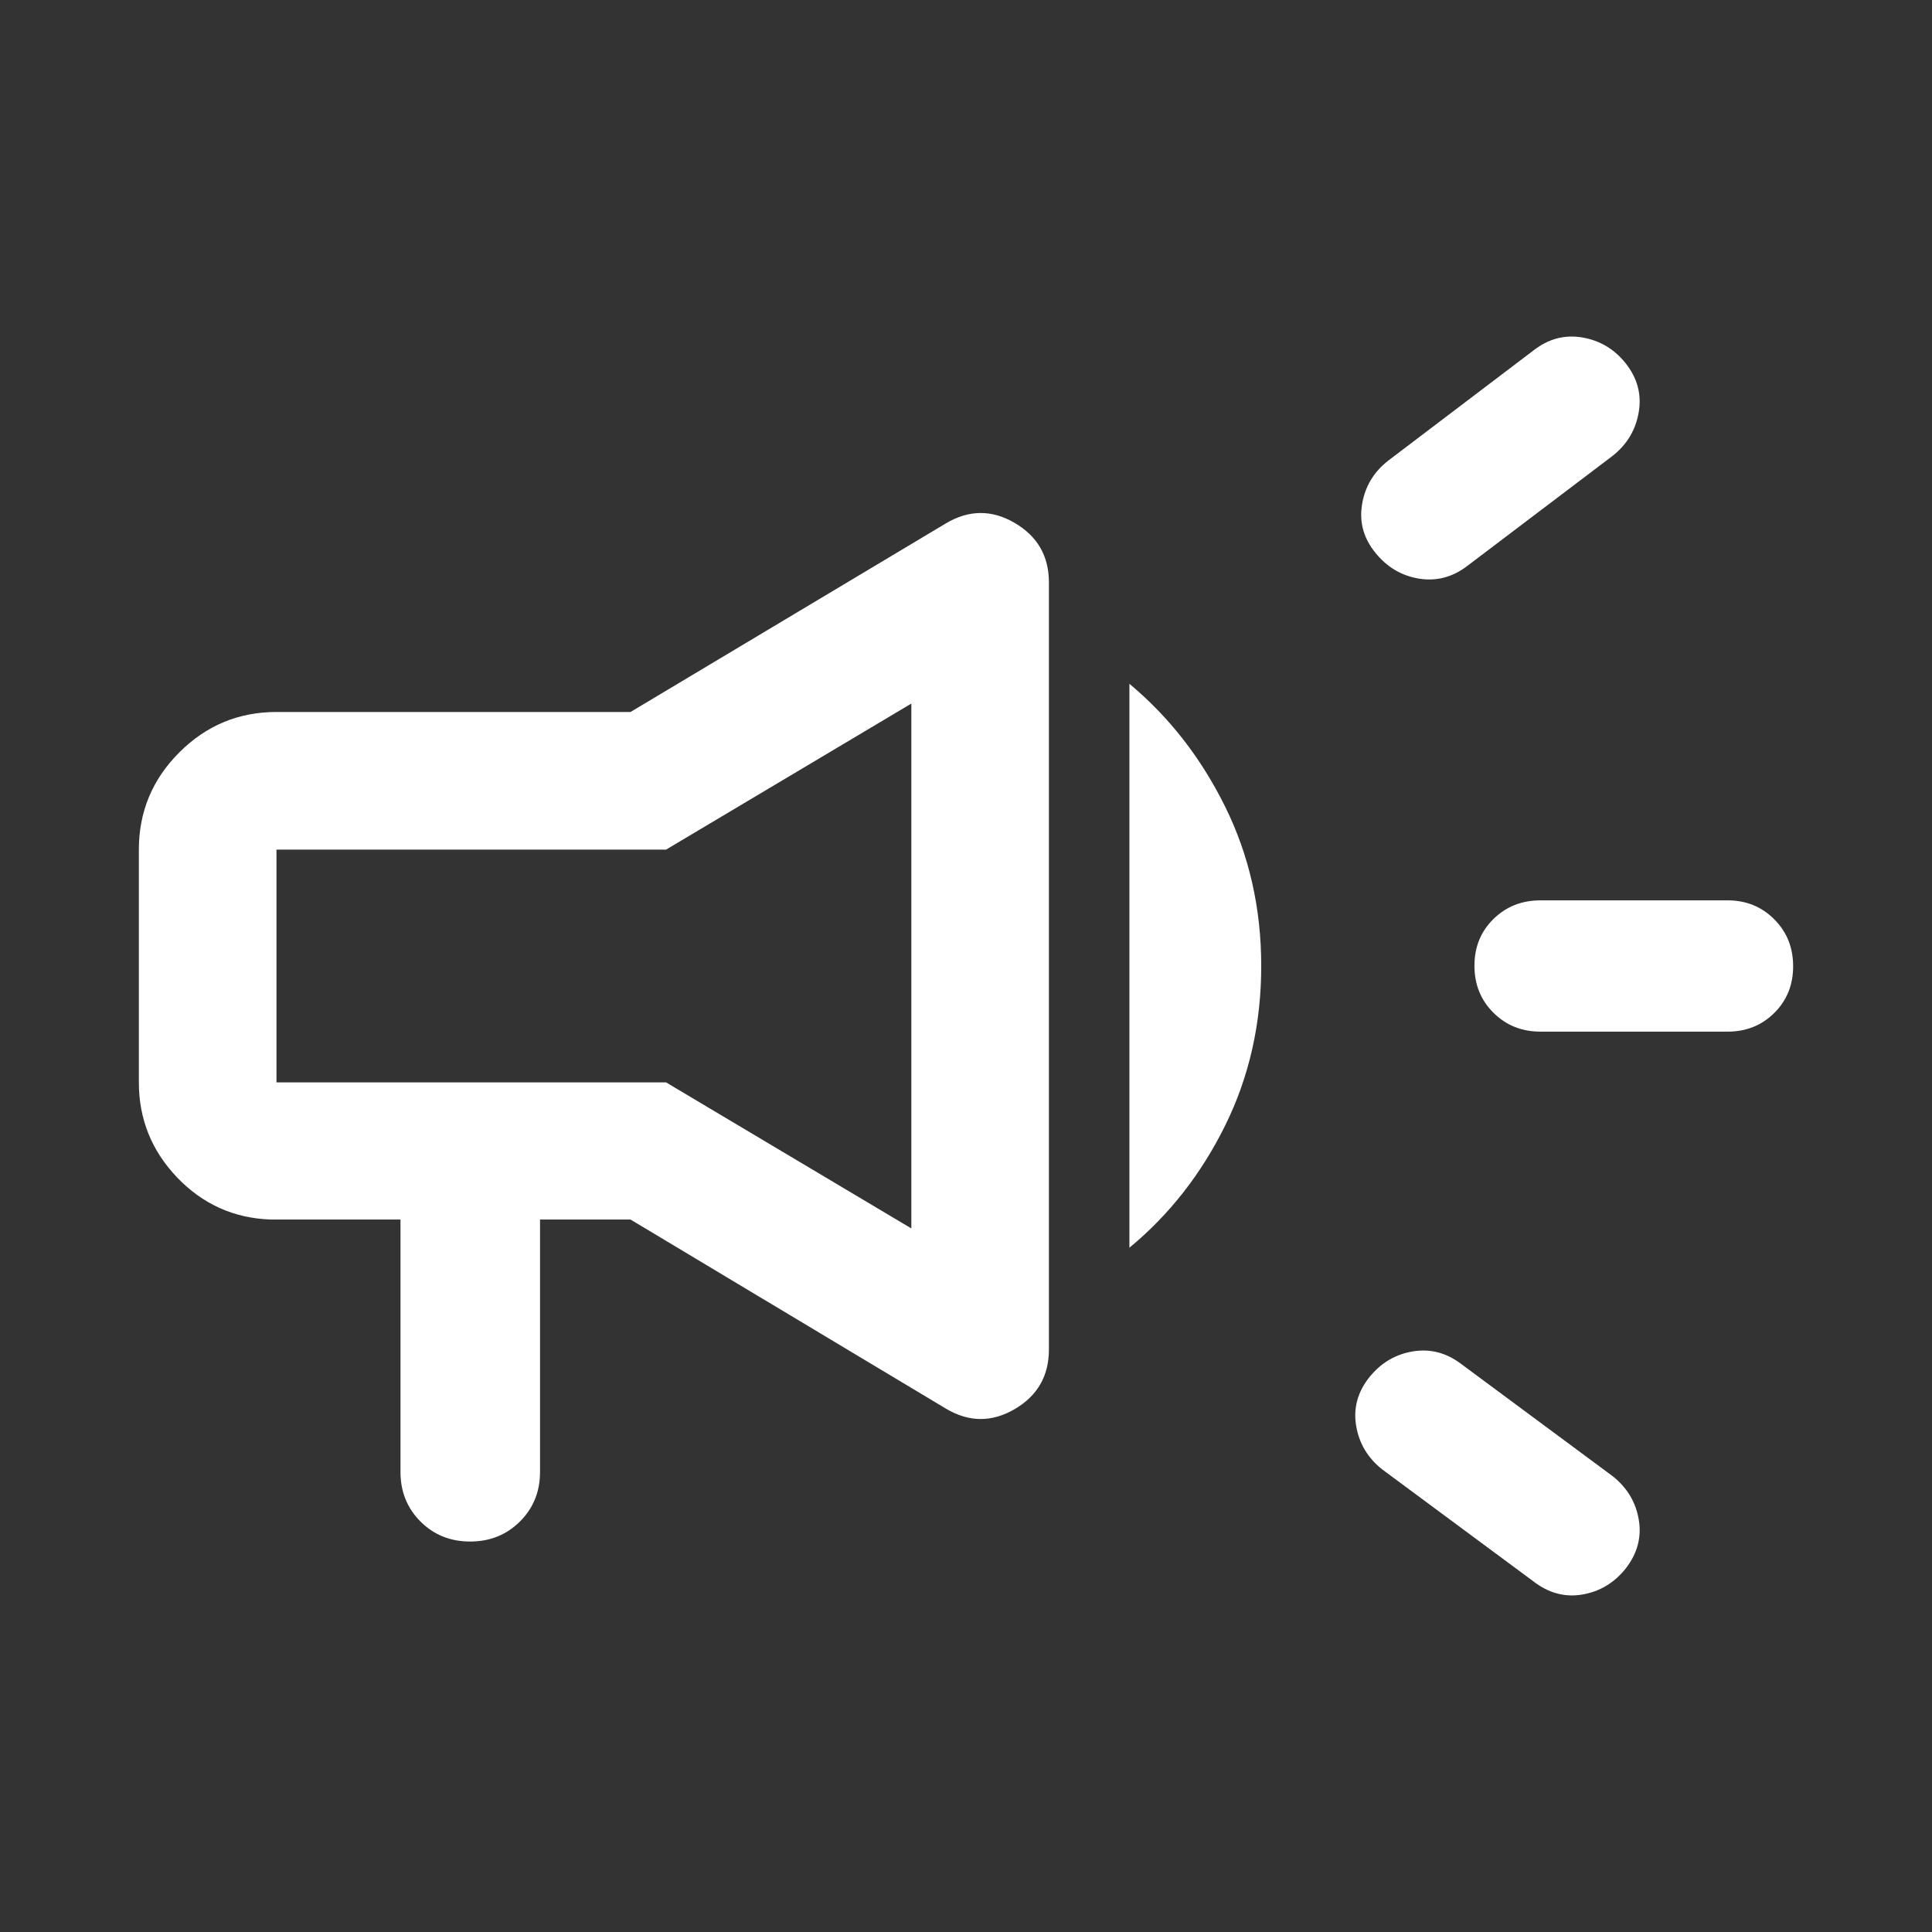 <svg width="48" height="48" viewBox="0 0 48 48" fill="none" xmlns="http://www.w3.org/2000/svg">
<rect x="0" y="0" width="48" height="48" fill="#333333" stroke="none"/>
<path d="M42.919 25.631H38.277C37.808 25.631 37.416 25.474 37.103 25.16C36.789 24.847 36.632 24.458 36.632 23.994C36.632 23.529 36.789 23.143 37.104 22.833C37.419 22.523 37.809 22.369 38.275 22.369H42.919C43.381 22.369 43.769 22.526 44.081 22.84C44.394 23.153 44.55 23.542 44.55 24.006C44.55 24.471 44.394 24.857 44.081 25.167C43.769 25.477 43.381 25.631 42.919 25.631ZM34.021 34.217C34.309 33.859 34.671 33.645 35.105 33.575C35.539 33.504 35.94 33.61 36.309 33.892L40.067 36.676C40.424 36.959 40.639 37.317 40.714 37.751C40.789 38.185 40.683 38.589 40.396 38.962C40.11 39.323 39.749 39.541 39.315 39.615C38.881 39.69 38.475 39.581 38.096 39.288L34.342 36.508C33.984 36.225 33.768 35.865 33.694 35.428C33.619 34.99 33.728 34.586 34.021 34.217ZM40.067 11.324L36.459 14.057C36.09 14.34 35.689 14.446 35.255 14.376C34.821 14.305 34.459 14.091 34.171 13.733C33.878 13.375 33.768 12.975 33.84 12.531C33.912 12.088 34.129 11.726 34.492 11.443L38.111 8.697C38.48 8.414 38.881 8.31 39.315 8.385C39.749 8.459 40.108 8.673 40.39 9.027C40.681 9.396 40.789 9.8 40.714 10.24C40.639 10.68 40.424 11.041 40.067 11.324ZM9.95 30.299H6.725C5.813 30.267 5.039 29.919 4.403 29.256C3.768 28.592 3.45 27.804 3.45 26.892V21.108C3.45 20.168 3.785 19.363 4.454 18.694C5.124 18.024 5.929 17.689 6.869 17.689H15.665L23.499 13.004C24.071 12.664 24.64 12.659 25.208 12.991C25.776 13.322 26.06 13.816 26.06 14.47V33.529C26.06 34.184 25.776 34.678 25.208 35.01C24.64 35.341 24.071 35.337 23.499 34.996L15.665 30.299H13.417V36.572C13.417 37.06 13.25 37.471 12.917 37.802C12.584 38.133 12.172 38.299 11.681 38.299C11.189 38.299 10.778 38.133 10.447 37.802C10.116 37.471 9.95 37.06 9.95 36.572V30.299ZM22.642 30.52V17.48L16.549 21.108H6.869V26.892H16.549L22.642 30.52ZM28.06 30.999V16.989C29.048 17.813 29.84 18.83 30.438 20.04C31.036 21.25 31.335 22.57 31.335 24C31.335 25.43 31.037 26.75 30.441 27.959C29.844 29.168 29.051 30.181 28.06 30.999Z" fill="white"/>
</svg>
